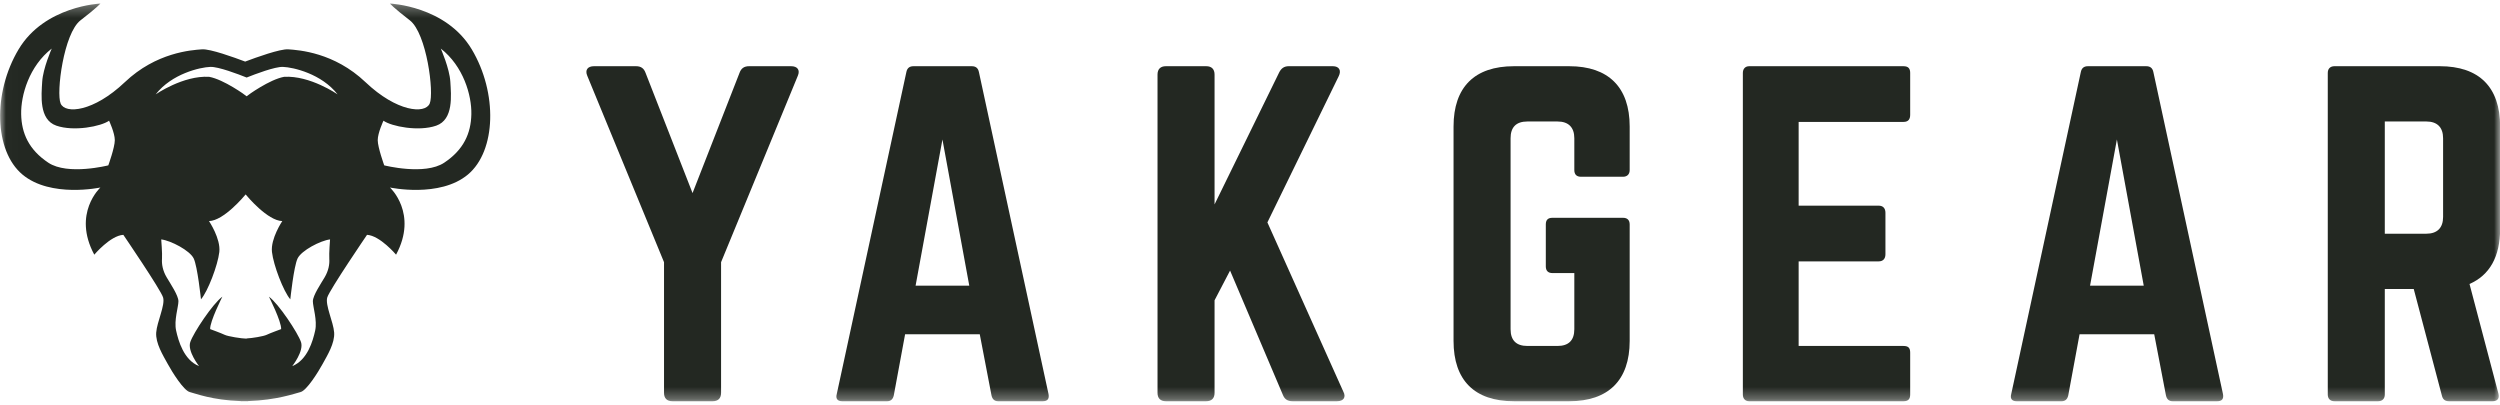 <svg width="210" height="34" viewBox="0 0 210 34" fill="none" xmlns="http://www.w3.org/2000/svg">
<mask id="mask0_203_2449" style="mask-type:luminance" maskUnits="userSpaceOnUse" x="0" y="0" width="211" height="34">
<path d="M210.01 0.297H0.01V33.704H210.01V0.297Z" fill="white"/>
</mask>
<g mask="url(#mask0_203_2449)">
<path d="M66.452 5.561C66.981 5.561 67.228 5.877 67.016 6.37L60.57 22.024V33C60.57 33.458 60.322 33.704 59.864 33.704H56.483C56.025 33.704 55.778 33.458 55.778 33V22.024L49.332 6.37C49.12 5.877 49.367 5.561 49.895 5.561H53.418C53.841 5.561 54.087 5.737 54.228 6.123L58.174 16.219L62.119 6.123C62.26 5.737 62.507 5.561 62.93 5.561H66.452Z" fill="#232822"/>
<path d="M79.165 11.717L76.91 23.995H81.419L79.165 11.717ZM83.85 33.705C83.532 33.705 83.357 33.529 83.286 33.213L82.3 28.077H76.029L75.078 33.213C75.007 33.529 74.831 33.705 74.514 33.705H70.745C70.357 33.705 70.181 33.494 70.287 33.107L76.135 6.054C76.205 5.702 76.416 5.562 76.733 5.562H81.63C81.948 5.562 82.159 5.703 82.229 6.054L88.077 33.107C88.147 33.493 88.006 33.705 87.584 33.705H83.85Z" fill="#232822"/>
<path d="M108.575 33.704C108.153 33.704 107.906 33.528 107.765 33.177L103.326 22.728L102.023 25.226V33.001C102.023 33.458 101.776 33.704 101.319 33.704H97.936C97.479 33.704 97.232 33.458 97.232 33.001V6.264C97.232 5.807 97.479 5.561 97.936 5.561H101.319C101.776 5.561 102.023 5.807 102.023 6.264V17.17L107.448 6.089C107.624 5.737 107.87 5.561 108.258 5.561H111.957C112.485 5.561 112.696 5.913 112.45 6.405L106.461 18.682L112.838 32.895C113.084 33.353 112.873 33.704 112.309 33.704H108.575H108.575Z" fill="#232822"/>
<path d="M122.098 10.627C122.098 7.32 123.859 5.562 127.17 5.562H131.82C135.097 5.562 136.893 7.32 136.893 10.627V14.285C136.893 14.638 136.681 14.848 136.329 14.848H132.807C132.419 14.848 132.243 14.638 132.243 14.285V11.612C132.243 10.697 131.75 10.205 130.835 10.205H128.298C127.346 10.205 126.889 10.697 126.889 11.612V27.653C126.889 28.604 127.381 29.06 128.298 29.06H130.835C131.75 29.06 132.243 28.603 132.243 27.653V22.939H130.411C130.024 22.939 129.848 22.728 129.848 22.376V18.858C129.848 18.471 130.024 18.295 130.411 18.295H136.329C136.681 18.295 136.893 18.471 136.893 18.858V28.638C136.893 31.945 135.097 33.704 131.82 33.704H127.17C123.859 33.704 122.098 31.944 122.098 28.638V10.627Z" fill="#232822"/>
<path d="M160.455 9.642C160.455 9.994 160.315 10.241 159.892 10.241H151.086V17.276H157.814C158.165 17.276 158.377 17.487 158.377 17.874V21.357C158.377 21.744 158.165 21.955 157.814 21.955H151.086V29.061H159.892C160.315 29.061 160.455 29.238 160.455 29.624V33.143C160.455 33.494 160.315 33.705 159.892 33.705H146.929C146.612 33.705 146.4 33.494 146.4 33.143V6.125C146.4 5.773 146.611 5.562 146.929 5.562H159.892C160.315 5.562 160.455 5.773 160.455 6.125V9.642Z" fill="#232822"/>
<path d="M177.819 11.717L175.565 23.995H180.074L177.82 11.717H177.819ZM182.505 33.705C182.187 33.705 182.01 33.529 181.94 33.213L180.954 28.077H174.684L173.733 33.213C173.662 33.529 173.486 33.705 173.169 33.705H169.399C169.012 33.705 168.836 33.494 168.942 33.107L174.789 6.054C174.859 5.702 175.07 5.562 175.388 5.562H180.285C180.602 5.562 180.813 5.703 180.883 6.054L186.731 33.107C186.801 33.493 186.66 33.705 186.237 33.705H182.504H182.505Z" fill="#232822"/>
<path d="M203.81 19.632C204.727 19.632 205.22 19.14 205.22 18.225V11.611C205.22 10.697 204.727 10.204 203.81 10.204H200.323V19.632L203.81 19.632ZM210.011 19.21C210.011 21.567 209.13 23.114 207.439 23.854L209.87 33.071C209.976 33.493 209.764 33.704 209.377 33.704H205.713C205.361 33.704 205.185 33.528 205.114 33.211L202.754 24.276H200.323V33.141C200.323 33.493 200.112 33.704 199.76 33.704H196.096C195.744 33.704 195.533 33.493 195.533 33.141V6.123C195.533 5.771 195.744 5.561 196.096 5.561H204.938C208.249 5.561 210.011 7.319 210.011 10.626V19.21H210.011Z" fill="#232822"/>
<path d="M39.594 9.594C39.562 11.197 38.952 12.576 37.315 13.666C35.678 14.756 32.275 13.89 32.275 13.89C32.275 13.89 31.729 12.383 31.729 11.774C31.729 11.165 32.211 10.139 32.211 10.139C32.885 10.62 35.164 11.069 36.641 10.556C38.118 10.043 37.893 7.991 37.829 6.869C37.765 5.747 37.026 4.08 37.026 4.08C38.92 5.555 39.627 7.991 39.594 9.594ZM28.358 7.927C28.358 7.927 26.047 6.324 23.864 6.453C22.644 6.677 20.814 7.992 20.718 8.088C20.621 7.992 18.791 6.677 17.571 6.453C15.388 6.324 13.077 7.927 13.077 7.927C14.425 6.196 16.801 5.651 17.668 5.619C18.344 5.594 20.014 6.231 20.718 6.513C21.422 6.231 23.093 5.594 23.768 5.619C24.635 5.651 27.01 6.196 28.358 7.927ZM13.543 20.11C14.345 20.207 15.951 21.04 16.272 21.713C16.593 22.387 16.882 25.144 16.882 25.144C17.46 24.471 18.294 22.29 18.423 21.168C18.551 20.046 17.556 18.571 17.556 18.571C18.793 18.54 20.505 16.488 20.63 16.337V16.327C20.63 16.327 20.632 16.329 20.634 16.332C20.636 16.329 20.638 16.327 20.638 16.327V16.337C20.763 16.489 22.475 18.54 23.712 18.571C23.712 18.571 22.717 20.046 22.845 21.168C22.973 22.29 23.808 24.47 24.386 25.144C24.386 25.144 24.675 22.387 24.996 21.713C25.317 21.04 26.922 20.207 27.725 20.11C27.725 20.11 27.629 21.297 27.661 21.745C27.693 22.194 27.597 22.74 27.276 23.284C26.955 23.829 26.281 24.823 26.281 25.304C26.281 25.785 26.666 26.907 26.473 27.773C26.281 28.639 25.831 30.242 24.547 30.755C24.547 30.755 25.542 29.504 25.285 28.735C25.028 27.965 23.391 25.497 22.589 24.919C22.589 24.919 23.648 27.003 23.616 27.645C23.616 27.645 22.653 27.997 22.396 28.125C22.154 28.246 21.18 28.41 20.719 28.428V28.446C20.302 28.446 19.13 28.254 18.873 28.125C18.616 27.997 17.653 27.645 17.653 27.645C17.621 27.004 18.68 24.919 18.68 24.919C17.877 25.496 16.24 27.965 15.983 28.735C15.726 29.504 16.721 30.755 16.721 30.755C15.437 30.242 14.987 28.639 14.795 27.773C14.602 26.907 14.988 25.785 14.988 25.304C14.988 24.823 14.314 23.829 13.993 23.284C13.672 22.74 13.575 22.194 13.608 21.745C13.64 21.297 13.543 20.11 13.543 20.11ZM9.644 11.774C9.644 12.383 9.098 13.89 9.098 13.89C9.098 13.89 5.695 14.756 4.058 13.666C2.42 12.576 1.81 11.197 1.778 9.594C1.746 7.991 2.452 5.554 4.346 4.079C4.346 4.079 3.608 5.746 3.544 6.869C3.48 7.991 3.255 10.043 4.732 10.555C6.209 11.068 8.488 10.62 9.162 10.139C9.162 10.139 9.644 11.165 9.644 11.774ZM39.627 4.144C37.443 0.489 32.756 0.297 32.756 0.297C32.756 0.297 33.013 0.617 34.425 1.707C35.838 2.797 36.48 7.799 36.095 8.697C35.709 9.595 33.334 9.402 30.701 6.901C28.069 4.401 25.115 4.208 24.216 4.144C23.535 4.096 21.527 4.82 20.594 5.173C19.661 4.82 17.654 4.095 16.973 4.144C16.074 4.208 13.12 4.4 10.487 6.901C7.854 9.402 5.479 9.595 5.094 8.697C4.709 7.799 5.351 2.797 6.763 1.707C8.177 0.617 8.434 0.297 8.434 0.297C8.434 0.297 3.746 0.489 1.563 4.144C-0.62 7.799 -0.491 12.672 1.884 14.66C4.26 16.648 8.434 15.75 8.434 15.75C8.434 15.75 6.058 17.93 7.92 21.393C7.92 21.393 9.268 19.79 10.36 19.726C10.36 19.726 13.506 24.343 13.699 24.983C13.892 25.625 13.185 27.035 13.121 27.933C13.057 28.831 13.699 29.857 14.084 30.562C14.469 31.268 15.432 32.807 15.946 32.935C16.422 33.054 17.829 33.614 20.235 33.694V33.704C20.334 33.704 20.43 33.703 20.525 33.701C20.62 33.703 20.715 33.704 20.813 33.704V33.694C23.239 33.614 24.767 33.054 25.244 32.935C25.757 32.807 26.721 31.268 27.106 30.562C27.491 29.857 28.133 28.831 28.069 27.933C28.005 27.035 27.298 25.625 27.491 24.983C27.684 24.343 30.83 19.726 30.83 19.726C31.921 19.79 33.27 21.393 33.27 21.393C35.132 17.93 32.756 15.75 32.756 15.75C32.756 15.75 36.93 16.648 39.306 14.66C41.681 12.672 41.81 7.799 39.627 4.144Z" fill="#232822"/>
</g>
</svg>
